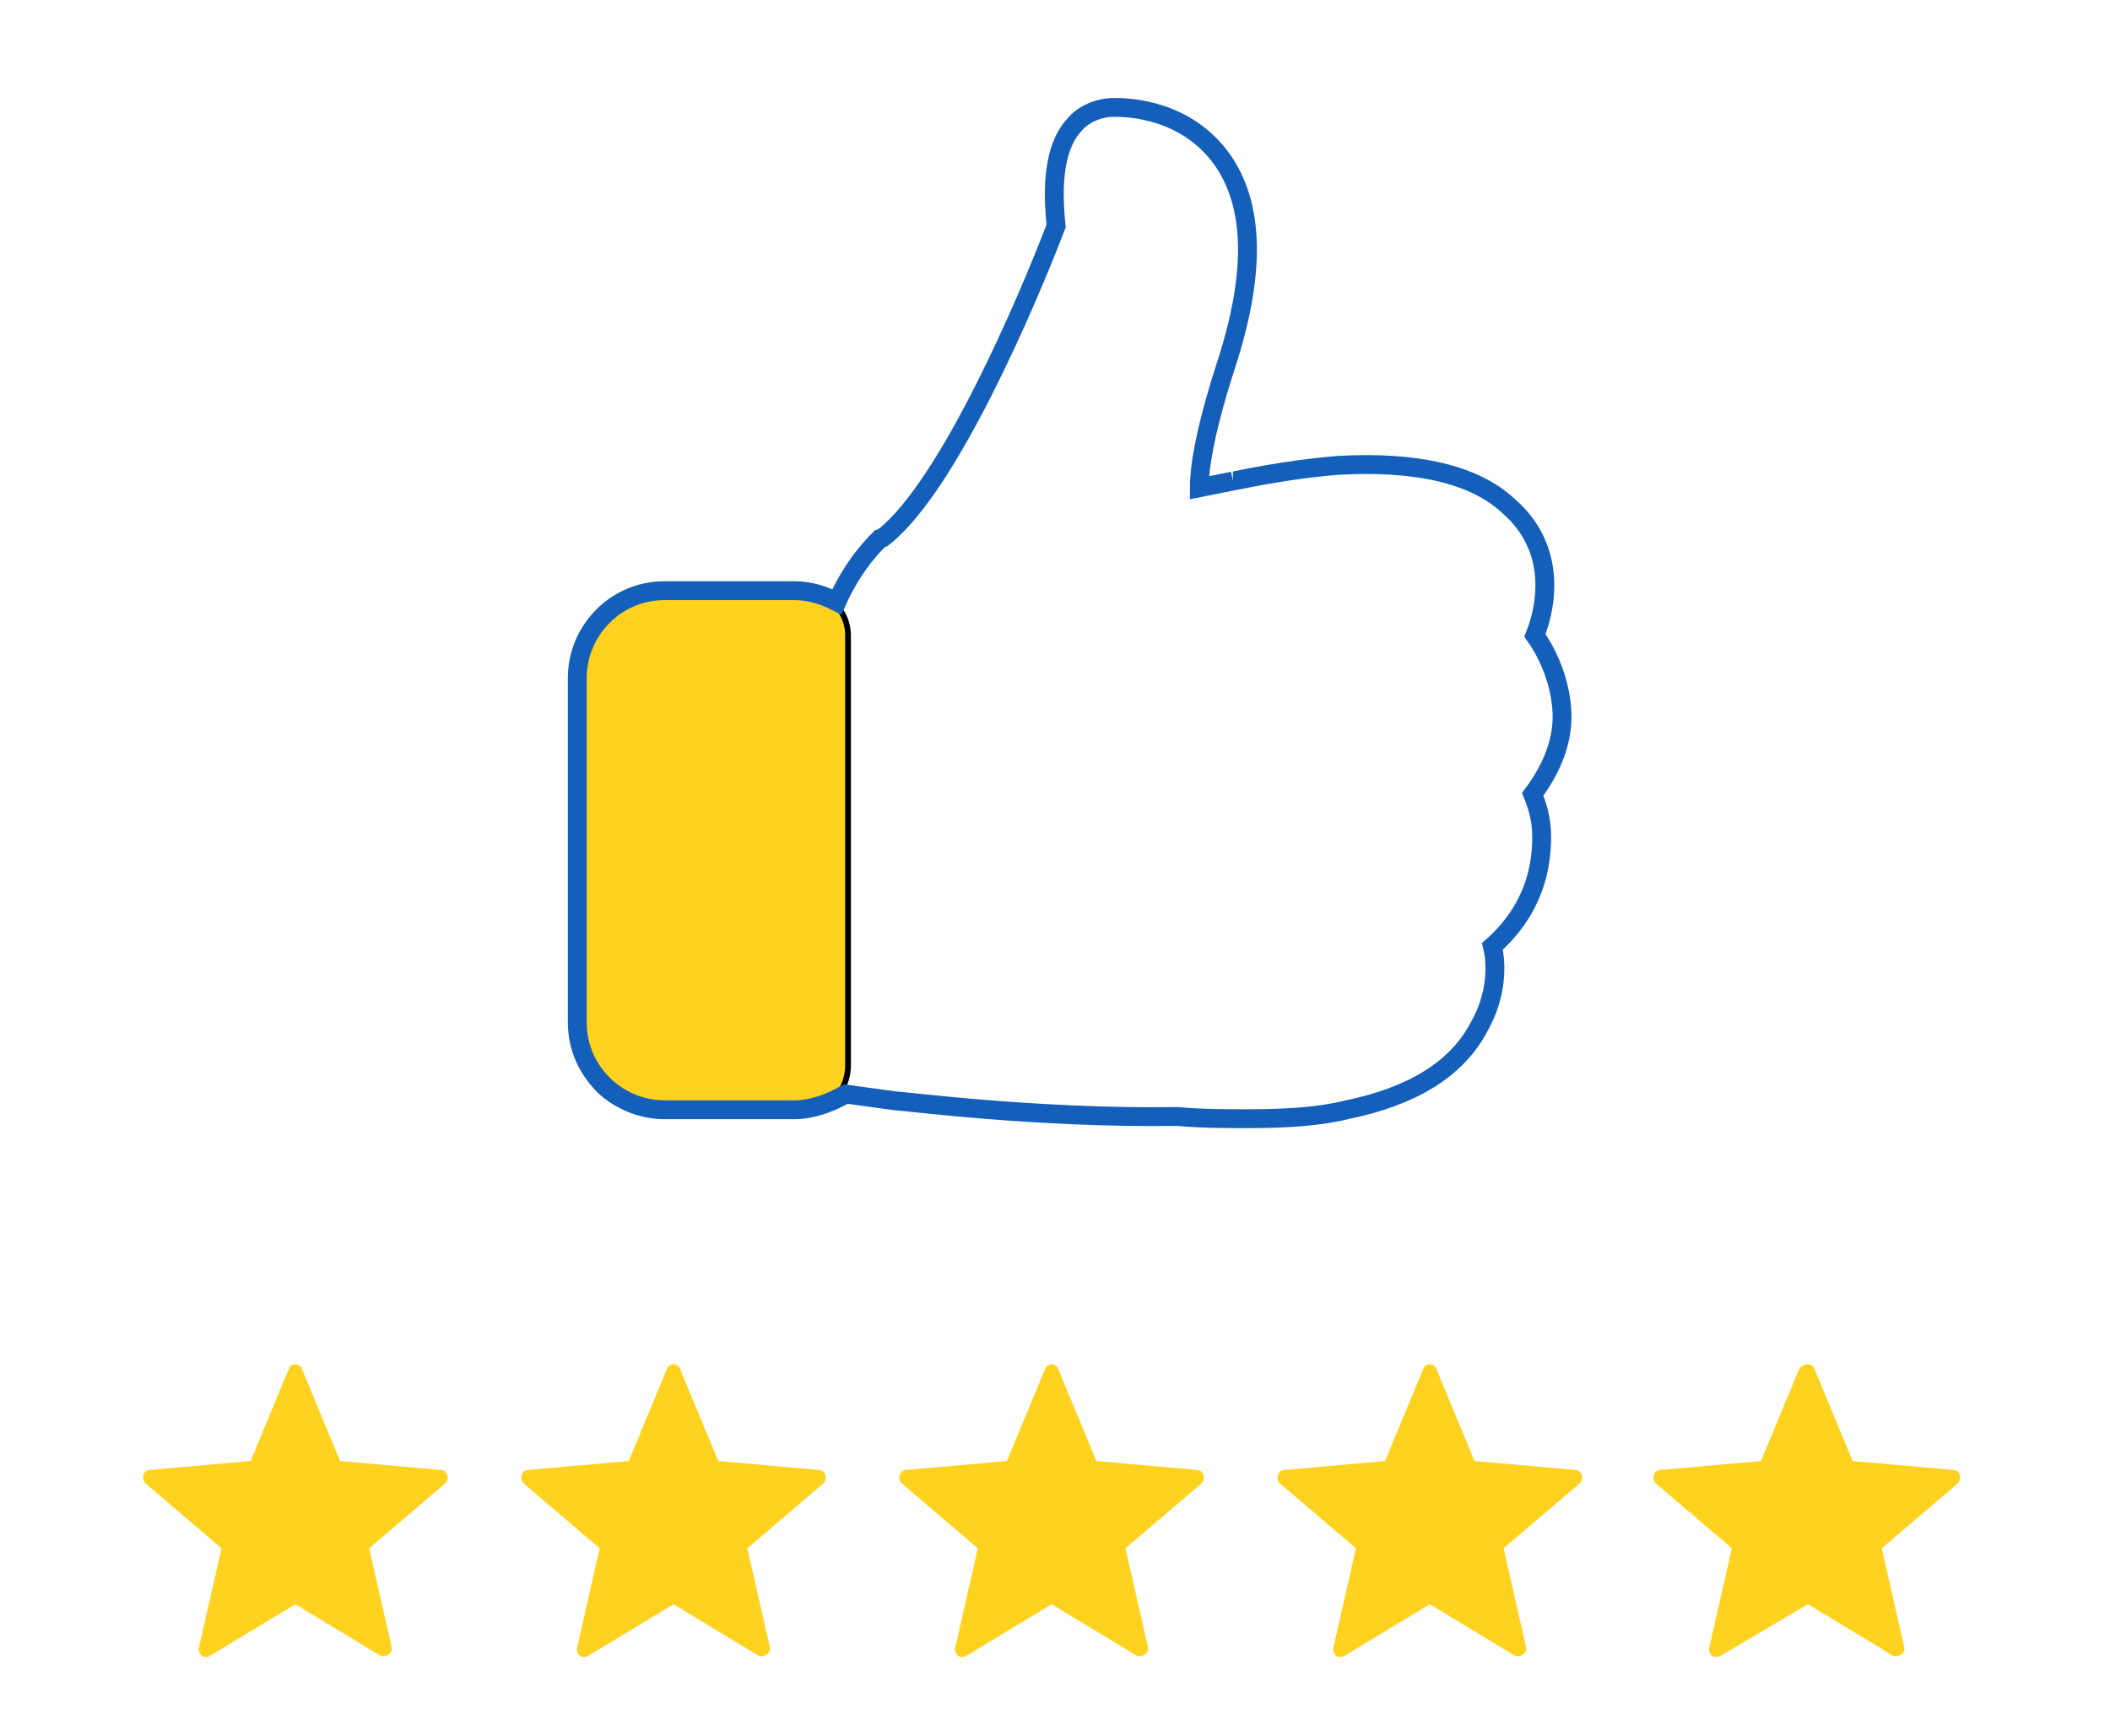 <svg xmlns="http://www.w3.org/2000/svg" xmlns:xlink="http://www.w3.org/1999/xlink" viewBox="0 0 94.3 77.6"><g fill="#ffd220"><path d="M13.5 61.2l1.7 4.1 4.5.4c.3 0 .4.4.2.6l-3.4 2.9 1 4.4c.1.3-.3.5-.5.4l-3.8-2.3L9.4 74c-.3.2-.6-.1-.5-.4l1-4.4-3.4-2.9c-.2-.2-.1-.6.2-.6l4.5-.4 1.7-4.1c.1-.3.5-.3.6 0z"/><use xlink:href="#B"/><path d="M47.3 61.2l1.7 4.1 4.5.4c.3 0 .4.4.2.6l-3.4 2.9 1 4.4c.1.3-.3.5-.5.4L47 71.7 43.2 74c-.3.2-.6-.1-.5-.4l1-4.4-3.4-2.9c-.2-.2-.1-.6.2-.6l4.5-.4 1.7-4.1c.1-.3.5-.3.6 0z"/><use xlink:href="#B" x="33.8"/><path d="M81.1 61.2l1.7 4.1 4.5.4c.3 0 .4.4.2.6l-3.4 2.9 1 4.4c.1.3-.3.5-.5.4l-3.8-2.3-3.9 2.3c-.3.2-.6-.1-.5-.4l1-4.4-3.4-2.9c-.2-.2-.1-.6.2-.6l4.5-.4 1.7-4.1c.2-.3.6-.3.7 0z"/><path d="M35.9 49.7h-6.7a3.37 3.37 0 0 1-3.4-3.4V29.8a3.37 3.37 0 0 1 3.4-3.4h6.7c1.1 0 2 .9 2 2v19.2c0 1.2-.9 2.1-2 2.1z" stroke="#000" stroke-width=".257" stroke-miterlimit="10"/></g><path d="M55.1 21.5l-1.5.3c0-.6.1-2.1 1.2-5.5 1.3-4 1.3-7.1-.2-9.2-1.6-2.2-4.1-2.3-4.8-2.3s-1.4.3-1.8.8c-1.1 1.2-.9 3.5-.8 4.5-1.3 3.4-4.8 11.6-7.7 13.9-.1 0-.1.1-.2.1-.9.9-1.5 1.9-1.9 2.8-.6-.3-1.2-.5-1.9-.5h-5.8c-2.2 0-3.9 1.8-3.9 3.9v15.4c0 2.2 1.8 3.9 3.9 3.9h5.8c.8 0 1.6-.3 2.3-.7l2.2.3c.3 0 6.4.8 12.6.7 1.1.1 2.2.1 3.2.1 1.7 0 3.2-.1 4.4-.4 2.9-.6 4.9-1.8 5.9-3.7.8-1.4.8-2.8.6-3.6 1.9-1.7 2.2-3.6 2.2-4.9 0-.8-.2-1.4-.4-1.9.9-1.2 1.4-2.5 1.3-3.8-.1-1.4-.7-2.6-1.2-3.3.6-1.5.9-4-1.2-5.8-1.5-1.4-4.1-2-7.6-1.8-2.5.2-4.6.7-4.7.7" fill="none" stroke="#145fba" stroke-width=".843" stroke-miterlimit="10"/><defs ><path id="B" d="M30.4 61.2l1.7 4.1 4.5.4c.3 0 .4.4.2.6l-3.4 2.9 1 4.4c.1.3-.3.5-.5.4l-3.8-2.3-3.8 2.3c-.3.2-.6-.1-.5-.4l1-4.4-3.4-2.9c-.2-.2-.1-.6.2-.6l4.5-.4 1.7-4.1c.1-.3.5-.3.6 0z"/></defs></svg>